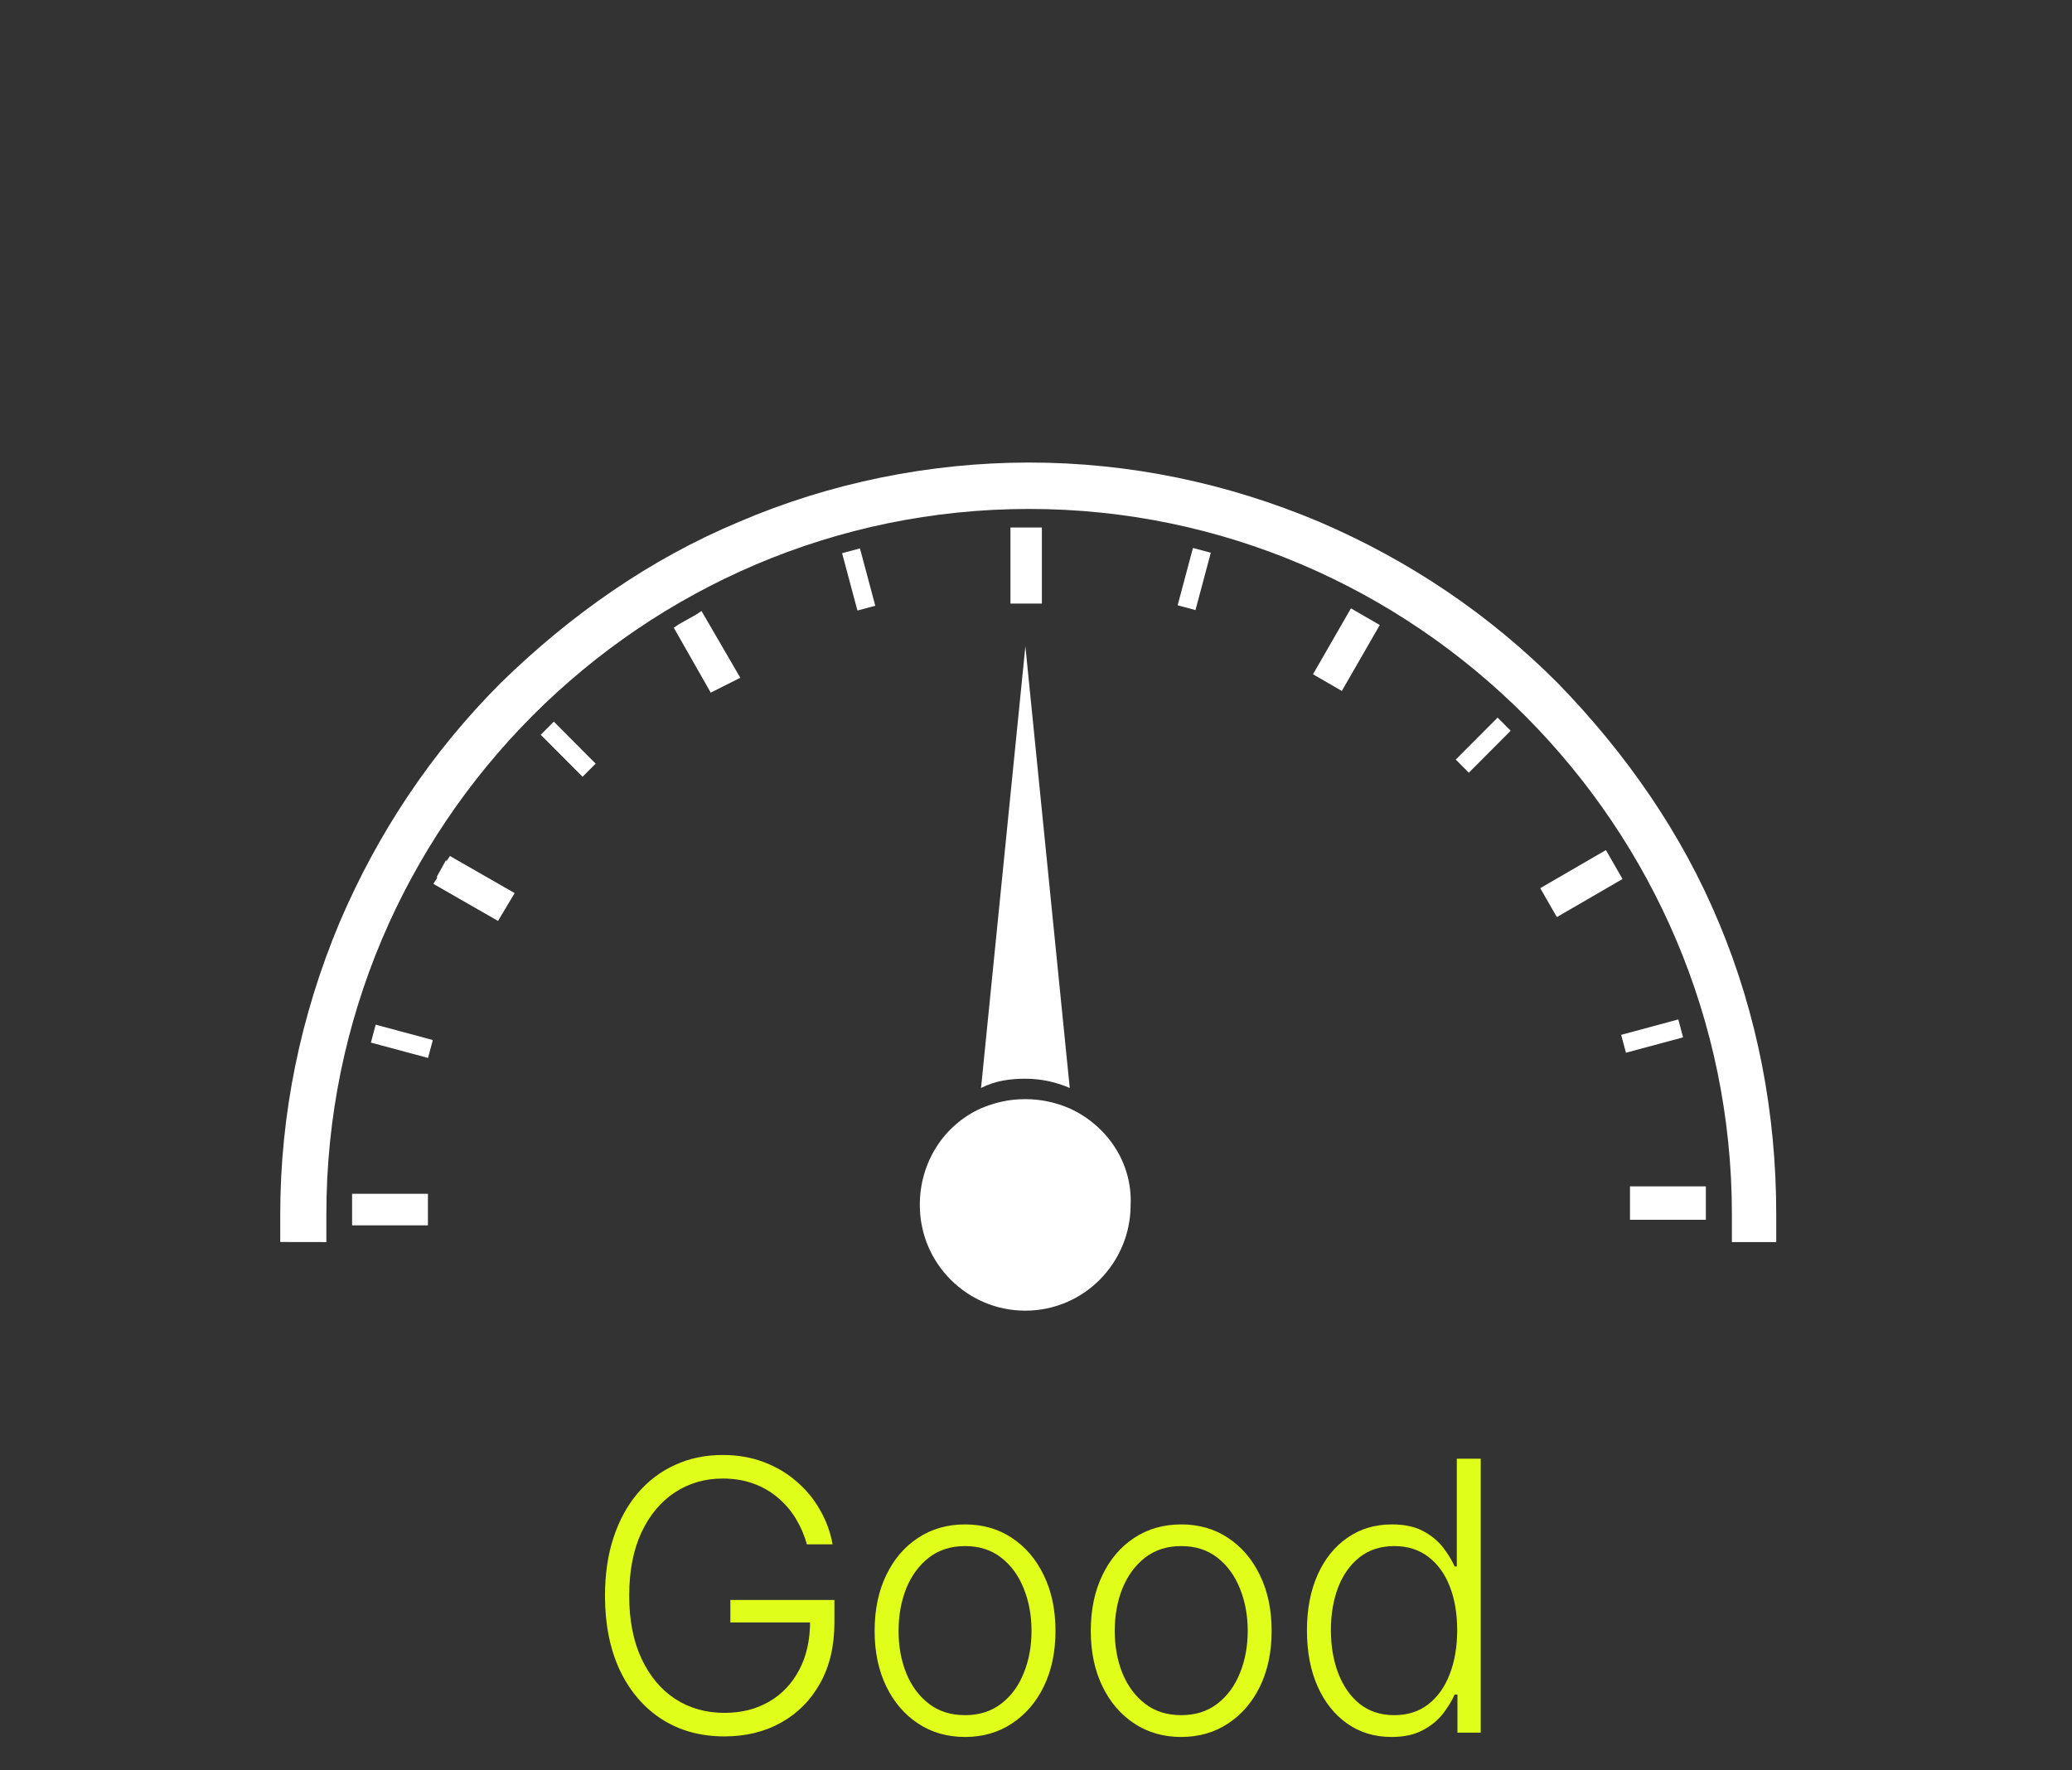 <svg width="55" height="47" viewBox="0 0 55 47" fill="none" xmlns="http://www.w3.org/2000/svg">
    <rect x="0" y="0" width="55" height="47" fill="#333333" stroke="none"/>
    <g clip-path="url(#clip0_9_1803)">
        <path d="M45.628 24.499C44.646 22.133 43.173 20.014 41.357 18.143C39.541 16.32 37.43 14.89 35.026 13.857C32.571 12.821 29.969 12.28 27.319 12.28C24.669 12.28 22.017 12.823 19.612 13.857C17.255 14.842 15.144 16.32 13.28 18.143C11.464 19.966 10.04 22.085 9.01 24.499C7.978 26.963 7.439 29.575 7.439 32.234V32.974L8.663 32.976V32.236C8.663 21.889 17.058 13.512 27.317 13.512C37.576 13.512 45.972 21.939 45.972 32.236V32.976H47.149V32.236C47.149 29.574 46.658 26.962 45.629 24.499L45.628 24.499Z" fill="white"/>
        <path d="M27.218 28.639C27.659 28.639 28.052 28.737 28.396 28.885L27.218 17.157L26.041 28.885C26.432 28.687 26.825 28.639 27.218 28.639Z" fill="white"/>
        <path d="M28.391 29.427C28.048 29.279 27.655 29.181 27.214 29.181C26.773 29.181 26.38 29.279 26.036 29.427C25.055 29.87 24.416 30.855 24.416 31.989C24.416 33.565 25.693 34.797 27.214 34.797C28.784 34.797 30.012 33.515 30.012 31.989C30.061 30.857 29.373 29.872 28.391 29.427Z" fill="white"/>
        <path d="M27.656 14.005H26.822V16.024H27.656V14.005Z" fill="white"/>
        <path d="M22.353 14.687L22.827 14.56L23.234 16.082L22.76 16.209L22.353 14.687Z" fill="white"/>
        <path d="M14.353 19.508L14.7 19.159L15.811 20.274L15.464 20.622L14.353 19.508Z" fill="white"/>
        <path d="M9.846 27.68L9.972 27.204L11.489 27.612L11.362 28.088L9.846 27.68Z" fill="white"/>
        <path d="M43.033 27.474L44.55 27.065L44.676 27.541L43.16 27.949L43.033 27.474Z" fill="white"/>
        <path d="M38.642 20.166L39.753 19.052L40.1 19.4L38.989 20.515L38.642 20.166Z" fill="white"/>
        <path d="M31.26 16.07L31.666 14.548L32.14 14.675L31.733 16.197L31.26 16.07Z" fill="white"/>
        <path d="M18.473 16.32L18.032 16.566L17.885 16.664L18.866 18.389L19.651 17.994L18.621 16.222L18.473 16.32Z" fill="white"/>
        <path d="M11.845 22.874V22.824L11.6 23.267V23.317L11.502 23.465L13.22 24.45L13.661 23.711L11.943 22.726L11.845 22.874Z" fill="white"/>
        <path d="M9.346 31.843V32.532H11.359V31.694H9.346V31.843Z" fill="white"/>
        <path d="M43.267 31.497H45.281V32.384H43.267V31.497Z" fill="white"/>
        <path d="M40.885 23.58L42.628 22.569L43.069 23.337L41.326 24.348L40.885 23.58Z" fill="white"/>
        <path d="M34.853 17.901L35.86 16.151L36.625 16.594L35.618 18.344L34.853 17.901Z" fill="white"/>
        <path d="M21.418 41.001C21.352 40.76 21.254 40.533 21.127 40.323C20.999 40.11 20.84 39.924 20.651 39.765C20.464 39.604 20.247 39.479 20.001 39.389C19.757 39.299 19.485 39.254 19.184 39.254C18.711 39.254 18.287 39.377 17.913 39.623C17.539 39.869 17.243 40.224 17.025 40.688C16.81 41.153 16.702 41.711 16.702 42.365C16.702 43.016 16.811 43.573 17.029 44.037C17.246 44.501 17.545 44.858 17.924 45.106C18.305 45.352 18.74 45.475 19.23 45.475C19.678 45.475 20.073 45.376 20.416 45.177C20.76 44.978 21.027 44.694 21.219 44.325C21.413 43.956 21.508 43.516 21.503 43.007L21.716 43.075H19.387V42.478H22.149V43.075C22.149 43.695 22.024 44.231 21.773 44.684C21.522 45.136 21.177 45.485 20.739 45.731C20.302 45.977 19.799 46.1 19.23 46.1C18.596 46.1 18.041 45.948 17.565 45.642C17.089 45.334 16.718 44.901 16.453 44.343C16.191 43.782 16.059 43.122 16.059 42.365C16.059 41.794 16.135 41.279 16.286 40.82C16.438 40.361 16.652 39.968 16.929 39.641C17.209 39.314 17.539 39.064 17.92 38.892C18.301 38.716 18.723 38.629 19.184 38.629C19.582 38.629 19.945 38.692 20.274 38.817C20.606 38.943 20.897 39.115 21.148 39.336C21.401 39.553 21.608 39.805 21.769 40.092C21.933 40.376 22.043 40.679 22.1 41.001H21.418ZM25.617 46.115C25.145 46.115 24.729 45.995 24.367 45.756C24.007 45.517 23.725 45.187 23.521 44.765C23.318 44.341 23.216 43.852 23.216 43.299C23.216 42.74 23.318 42.249 23.521 41.825C23.725 41.399 24.007 41.067 24.367 40.831C24.729 40.591 25.145 40.472 25.617 40.472C26.088 40.472 26.503 40.591 26.863 40.831C27.223 41.07 27.505 41.401 27.708 41.825C27.914 42.249 28.017 42.74 28.017 43.299C28.017 43.852 27.915 44.341 27.712 44.765C27.508 45.187 27.225 45.517 26.863 45.756C26.503 45.995 26.088 46.115 25.617 46.115ZM25.617 45.536C25.995 45.536 26.316 45.434 26.579 45.23C26.842 45.027 27.041 44.756 27.175 44.417C27.313 44.079 27.381 43.706 27.381 43.299C27.381 42.891 27.313 42.517 27.175 42.176C27.041 41.836 26.842 41.562 26.579 41.356C26.316 41.15 25.995 41.047 25.617 41.047C25.24 41.047 24.919 41.15 24.654 41.356C24.391 41.562 24.191 41.836 24.054 42.176C23.919 42.517 23.852 42.891 23.852 43.299C23.852 43.706 23.919 44.079 24.054 44.417C24.191 44.756 24.391 45.027 24.654 45.23C24.917 45.434 25.238 45.536 25.617 45.536ZM31.355 46.115C30.884 46.115 30.467 45.995 30.105 45.756C29.745 45.517 29.463 45.187 29.26 44.765C29.056 44.341 28.954 43.852 28.954 43.299C28.954 42.74 29.056 42.249 29.26 41.825C29.463 41.399 29.745 41.067 30.105 40.831C30.467 40.591 30.884 40.472 31.355 40.472C31.826 40.472 32.241 40.591 32.601 40.831C32.961 41.07 33.243 41.401 33.446 41.825C33.652 42.249 33.755 42.74 33.755 43.299C33.755 43.852 33.654 44.341 33.45 44.765C33.246 45.187 32.963 45.517 32.601 45.756C32.241 45.995 31.826 46.115 31.355 46.115ZM31.355 45.536C31.734 45.536 32.054 45.434 32.317 45.23C32.58 45.027 32.779 44.756 32.914 44.417C33.051 44.079 33.12 43.706 33.12 43.299C33.12 42.891 33.051 42.517 32.914 42.176C32.779 41.836 32.58 41.562 32.317 41.356C32.054 41.15 31.734 41.047 31.355 41.047C30.978 41.047 30.658 41.15 30.392 41.356C30.13 41.562 29.93 41.836 29.792 42.176C29.657 42.517 29.59 42.891 29.59 43.299C29.59 43.706 29.657 44.079 29.792 44.417C29.93 44.756 30.13 45.027 30.392 45.23C30.655 45.434 30.976 45.536 31.355 45.536ZM36.937 46.115C36.489 46.115 36.097 45.996 35.761 45.76C35.425 45.523 35.162 45.193 34.973 44.769C34.786 44.345 34.692 43.851 34.692 43.288C34.692 42.727 34.786 42.236 34.973 41.814C35.162 41.39 35.426 41.061 35.765 40.827C36.103 40.59 36.498 40.472 36.947 40.472C37.279 40.472 37.555 40.531 37.775 40.649C37.995 40.765 38.171 40.91 38.304 41.083C38.437 41.255 38.539 41.424 38.613 41.587H38.67V38.728H39.305V46.001H38.687V44.989H38.613C38.539 45.155 38.435 45.325 38.3 45.5C38.165 45.673 37.987 45.819 37.764 45.937C37.544 46.055 37.268 46.115 36.937 46.115ZM37.011 45.536C37.364 45.536 37.665 45.44 37.913 45.248C38.162 45.054 38.351 44.788 38.481 44.449C38.614 44.108 38.68 43.718 38.68 43.277C38.68 42.842 38.615 42.457 38.485 42.123C38.355 41.787 38.165 41.524 37.917 41.335C37.668 41.143 37.366 41.047 37.011 41.047C36.647 41.047 36.339 41.147 36.088 41.345C35.839 41.542 35.65 41.808 35.52 42.144C35.392 42.481 35.328 42.858 35.328 43.277C35.328 43.701 35.393 44.083 35.523 44.424C35.654 44.765 35.843 45.036 36.092 45.237C36.343 45.436 36.649 45.536 37.011 45.536Z" fill="#DFFF1A"/>
    </g>
    <defs>
        <clipPath id="clip0_9_1803">
            <rect width="54" height="46" fill="white" transform="translate(0.33 0.905)"/>
        </clipPath>
    </defs>
</svg>
